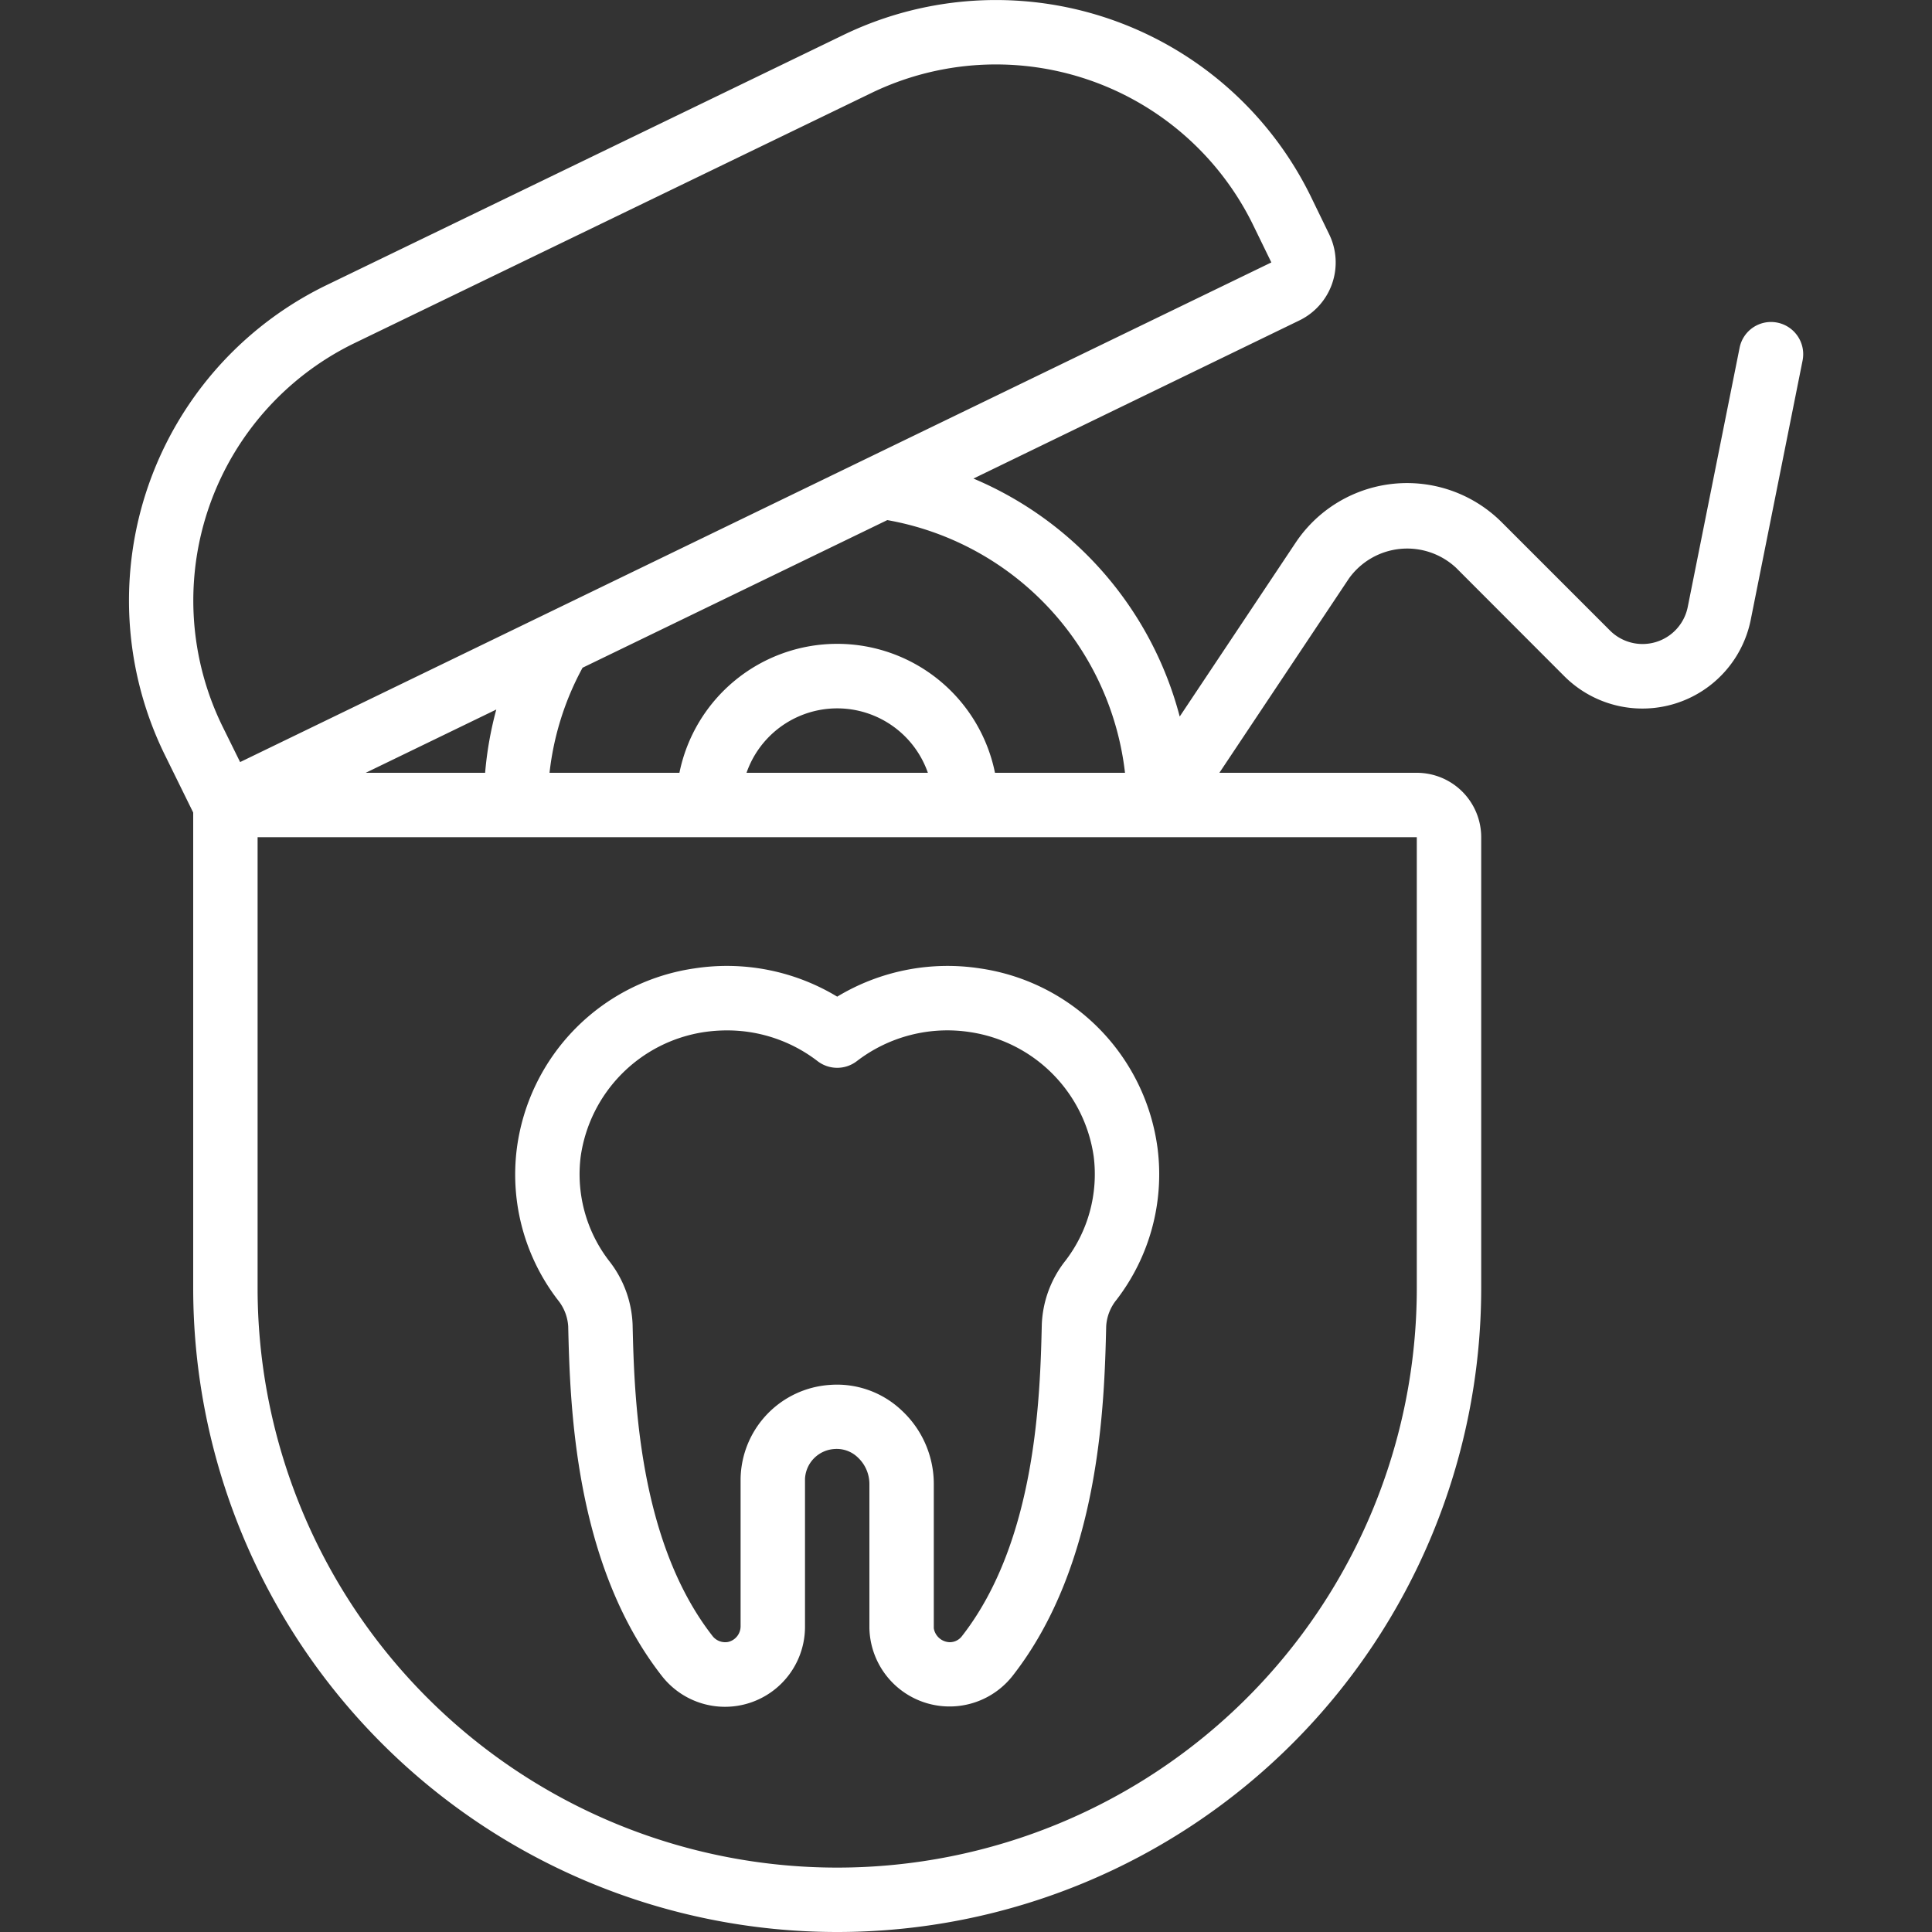 <svg xmlns="http://www.w3.org/2000/svg" version="1.1" xmlns:xlink="http://www.w3.org/1999/xlink" width="512" height="512" x="0" y="0" viewBox="0 0 60 60" style="enable-background:new 0 0 512 512" xml:space="preserve" class=""><rect x="0" y="0" width="60" height="60" fill="#333333" stroke="none"/><g><path d="M30.43 30.074a6.629 6.629 0 0 0-4.43.878 6.624 6.624 0 0 0-4.43-.878 6.5 6.5 0 0 0-5.52 5.6 6.392 6.392 0 0 0 1.276 4.7 1.436 1.436 0 0 1 .32.813c.058 2.4.178 7.38 2.921 10.877A2.485 2.485 0 0 0 25 50.507v-4.581a.975.975 0 0 1 .919-.926.94.94 0 0 1 .722.263 1.129 1.129 0 0 1 .359.808v4.494a2.49 2.49 0 0 0 4.439 1.49c2.737-3.489 2.857-8.478 2.915-10.875a1.436 1.436 0 0 1 .319-.812 6.391 6.391 0 0 0 1.277-4.7 6.5 6.5 0 0 0-5.52-5.594Zm2.656 9.081a3.4 3.4 0 0 0-.732 1.979c-.052 2.182-.162 6.723-2.488 9.688a.474.474 0 0 1-.38.178.516.516 0 0 1-.486-.432v-4.494a3.116 3.116 0 0 0-1-2.274 2.918 2.918 0 0 0-2.231-.79A2.97 2.97 0 0 0 23 45.926v4.581a.5.5 0 0 1-.387.485.5.5 0 0 1-.473-.169c-2.332-2.972-2.442-7.509-2.494-9.689a3.4 3.4 0 0 0-.733-1.98 4.41 4.41 0 0 1-.879-3.239 4.559 4.559 0 0 1 3.827-3.862 4.913 4.913 0 0 1 .711-.053 4.6 4.6 0 0 1 2.819.955 1 1 0 0 0 1.218 0 4.616 4.616 0 0 1 3.53-.9 4.559 4.559 0 0 1 3.827 3.862 4.41 4.41 0 0 1-.88 3.238Z" fill="#ffffff" opacity="1" data-original="#000000" class=""></path><path d="M55.2 10.02a.994.994 0 0 0-1.176.784l-1.61 8.047a1.431 1.431 0 0 1-2.415.73l-3.362-3.362a4.16 4.16 0 0 0-6.4.634l-3.6 5.4a11.065 11.065 0 0 0-6.406-7.391l10.123-4.911a2 2 0 0 0 .924-2.677l-.546-1.124a10.887 10.887 0 0 0-14.554-5.057L10.147 8.852A10.885 10.885 0 0 0 5.1 23.405l.9 1.829V40a20 20 0 0 0 40 0V26a2 2 0 0 0-2-2h-6.131l4.025-6.037a2.226 2.226 0 0 1 3.325-.33L48.581 21a3.431 3.431 0 0 0 5.79-1.753L55.98 11.2a1 1 0 0 0-.78-1.18ZM34.938 24H30.9a5 5 0 0 0-9.8 0h-4.034a8.886 8.886 0 0 1 1.026-3.263l9.464-4.585A9.015 9.015 0 0 1 34.938 24Zm-6.122 0h-5.632a2.982 2.982 0 0 1 5.632 0ZM6.893 22.524a8.884 8.884 0 0 1 4.127-11.873l16.029-7.757a8.888 8.888 0 0 1 11.885 4.129l.549 1.127L7.457 23.667Zm8.52-.489A11.016 11.016 0 0 0 15.066 24h-3.708ZM44 40a18 18 0 0 1-36 0V26h36Z" fill="#ffffff" opacity="1" data-original="#000000" class=""></path></g></svg>